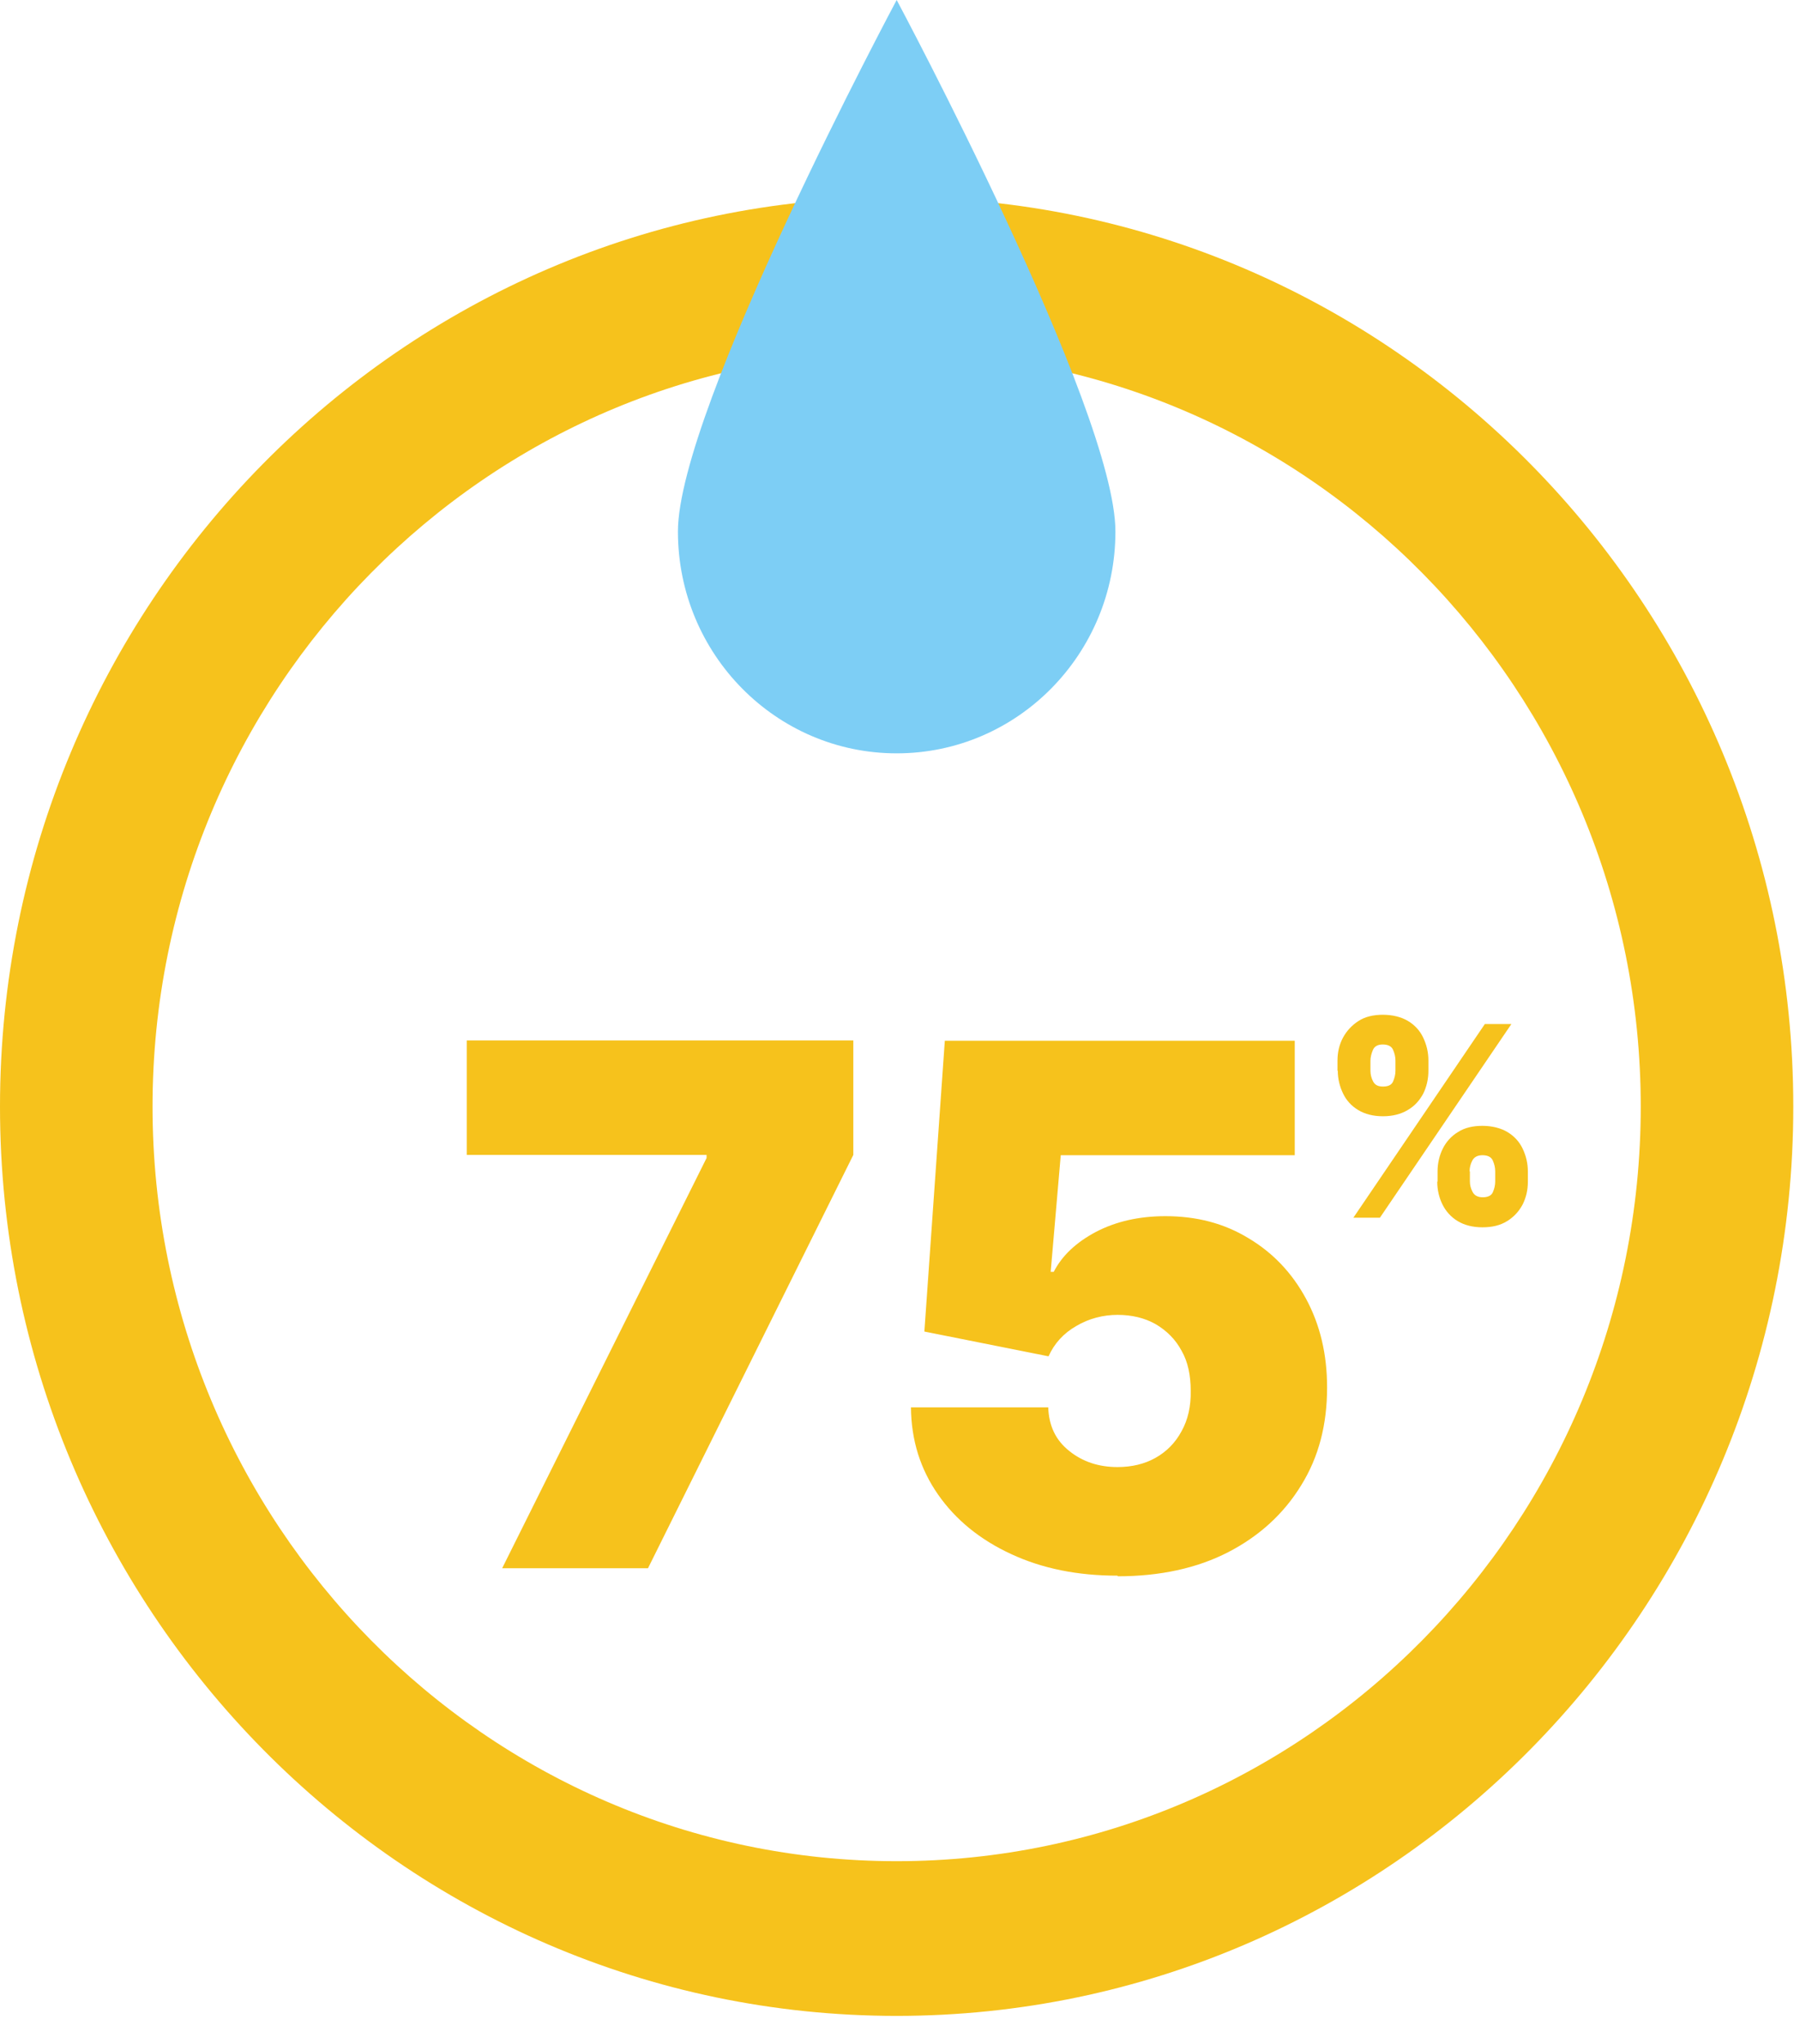 <svg width="59" height="67" viewBox="0 0 59 67" fill="none" xmlns="http://www.w3.org/2000/svg">
<path d="M29.39 66.079C13.18 66.079 0 52.713 0 36.274C0 19.836 13.18 6.47 29.39 6.47C45.6 6.47 58.78 19.836 58.78 36.274C58.78 52.713 45.6 66.079 29.39 66.079ZM29.39 11.54C15.94 11.54 5 22.635 5 36.274C5 49.914 15.94 61.008 29.39 61.008C42.84 61.008 53.78 49.914 53.78 36.274C53.78 22.635 42.84 11.54 29.39 11.54Z" fill="#F6C21C"/>
<path d="M36.561 17.422C36.561 21.438 33.351 24.694 29.391 24.694C25.431 24.694 22.221 21.438 22.221 17.422C22.221 13.406 29.391 0 29.391 0C29.391 0 36.561 13.406 36.561 17.422Z" fill="#7DCEF5"/>
<path d="M16.46 51.405L23.16 37.958V37.857H15.3V34.105H27.97V37.857L21.24 51.405H16.47H16.46Z" fill="#F6C21C"/>
<path d="M36.629 51.649C35.319 51.649 34.159 51.415 33.139 50.939C32.129 50.472 31.329 49.823 30.749 48.992C30.169 48.16 29.869 47.217 29.859 46.132H34.359C34.379 46.73 34.599 47.207 35.049 47.562C35.489 47.917 36.019 48.089 36.629 48.089C37.099 48.089 37.519 47.988 37.879 47.785C38.239 47.582 38.529 47.288 38.729 46.913C38.939 46.538 39.039 46.091 39.029 45.594C39.029 45.087 38.939 44.641 38.729 44.276C38.529 43.901 38.239 43.617 37.879 43.404C37.519 43.201 37.099 43.1 36.629 43.1C36.159 43.1 35.689 43.221 35.279 43.465C34.869 43.698 34.559 44.033 34.369 44.459L30.299 43.647L30.969 34.115H42.439V37.867H34.769L34.439 41.69H34.539C34.809 41.163 35.269 40.727 35.919 40.382C36.579 40.037 37.339 39.865 38.199 39.865C39.219 39.865 40.119 40.098 40.919 40.585C41.719 41.061 42.349 41.721 42.809 42.572C43.269 43.424 43.499 44.388 43.499 45.483C43.499 46.69 43.229 47.755 42.649 48.688C42.079 49.62 41.279 50.351 40.259 50.878C39.239 51.405 38.019 51.669 36.639 51.669L36.629 51.649Z" fill="#F6C21C"/>
<path d="M43.84 35.099V34.764C43.84 34.49 43.9 34.237 44.02 34.014C44.14 33.791 44.31 33.608 44.53 33.466C44.75 33.324 45.02 33.263 45.33 33.263C45.64 33.263 45.93 33.334 46.15 33.466C46.37 33.598 46.54 33.78 46.65 34.014C46.76 34.247 46.82 34.49 46.82 34.764V35.099C46.82 35.373 46.76 35.626 46.65 35.849C46.53 36.072 46.37 36.255 46.14 36.387C45.92 36.519 45.65 36.59 45.33 36.59C45.01 36.59 44.74 36.519 44.52 36.387C44.3 36.255 44.13 36.072 44.02 35.839C43.91 35.606 43.85 35.362 43.85 35.099H43.84ZM44.36 39.916L48.67 33.567H49.54L45.23 39.916H44.36ZM44.92 34.764V35.099C44.92 35.22 44.95 35.342 45.01 35.454C45.07 35.565 45.17 35.616 45.33 35.616C45.5 35.616 45.61 35.565 45.66 35.454C45.71 35.342 45.74 35.22 45.74 35.099V34.764C45.74 34.642 45.71 34.521 45.66 34.409C45.61 34.298 45.5 34.237 45.32 34.237C45.16 34.237 45.05 34.298 45 34.419C44.95 34.541 44.92 34.653 44.92 34.774V34.764ZM47.12 38.729V38.395C47.12 38.131 47.18 37.877 47.29 37.654C47.4 37.431 47.57 37.239 47.79 37.107C48.01 36.965 48.28 36.904 48.59 36.904C48.9 36.904 49.19 36.975 49.41 37.107C49.63 37.239 49.8 37.421 49.91 37.654C50.02 37.888 50.08 38.131 50.08 38.405V38.739C50.08 39.013 50.02 39.257 49.91 39.48C49.79 39.703 49.63 39.885 49.4 40.027C49.17 40.169 48.91 40.23 48.59 40.23C48.27 40.23 48 40.159 47.78 40.027C47.56 39.895 47.39 39.703 47.28 39.48C47.17 39.257 47.11 39.003 47.11 38.739L47.12 38.729ZM48.18 38.395V38.729C48.18 38.851 48.21 38.962 48.27 39.074C48.33 39.186 48.44 39.246 48.6 39.246C48.76 39.246 48.88 39.196 48.93 39.084C48.98 38.973 49.01 38.851 49.01 38.729V38.395C49.01 38.273 48.98 38.151 48.93 38.04C48.88 37.928 48.77 37.867 48.59 37.867C48.43 37.867 48.32 37.928 48.26 38.04C48.2 38.151 48.17 38.273 48.17 38.395H48.18Z" fill="#F6C21C"/>
</svg>
